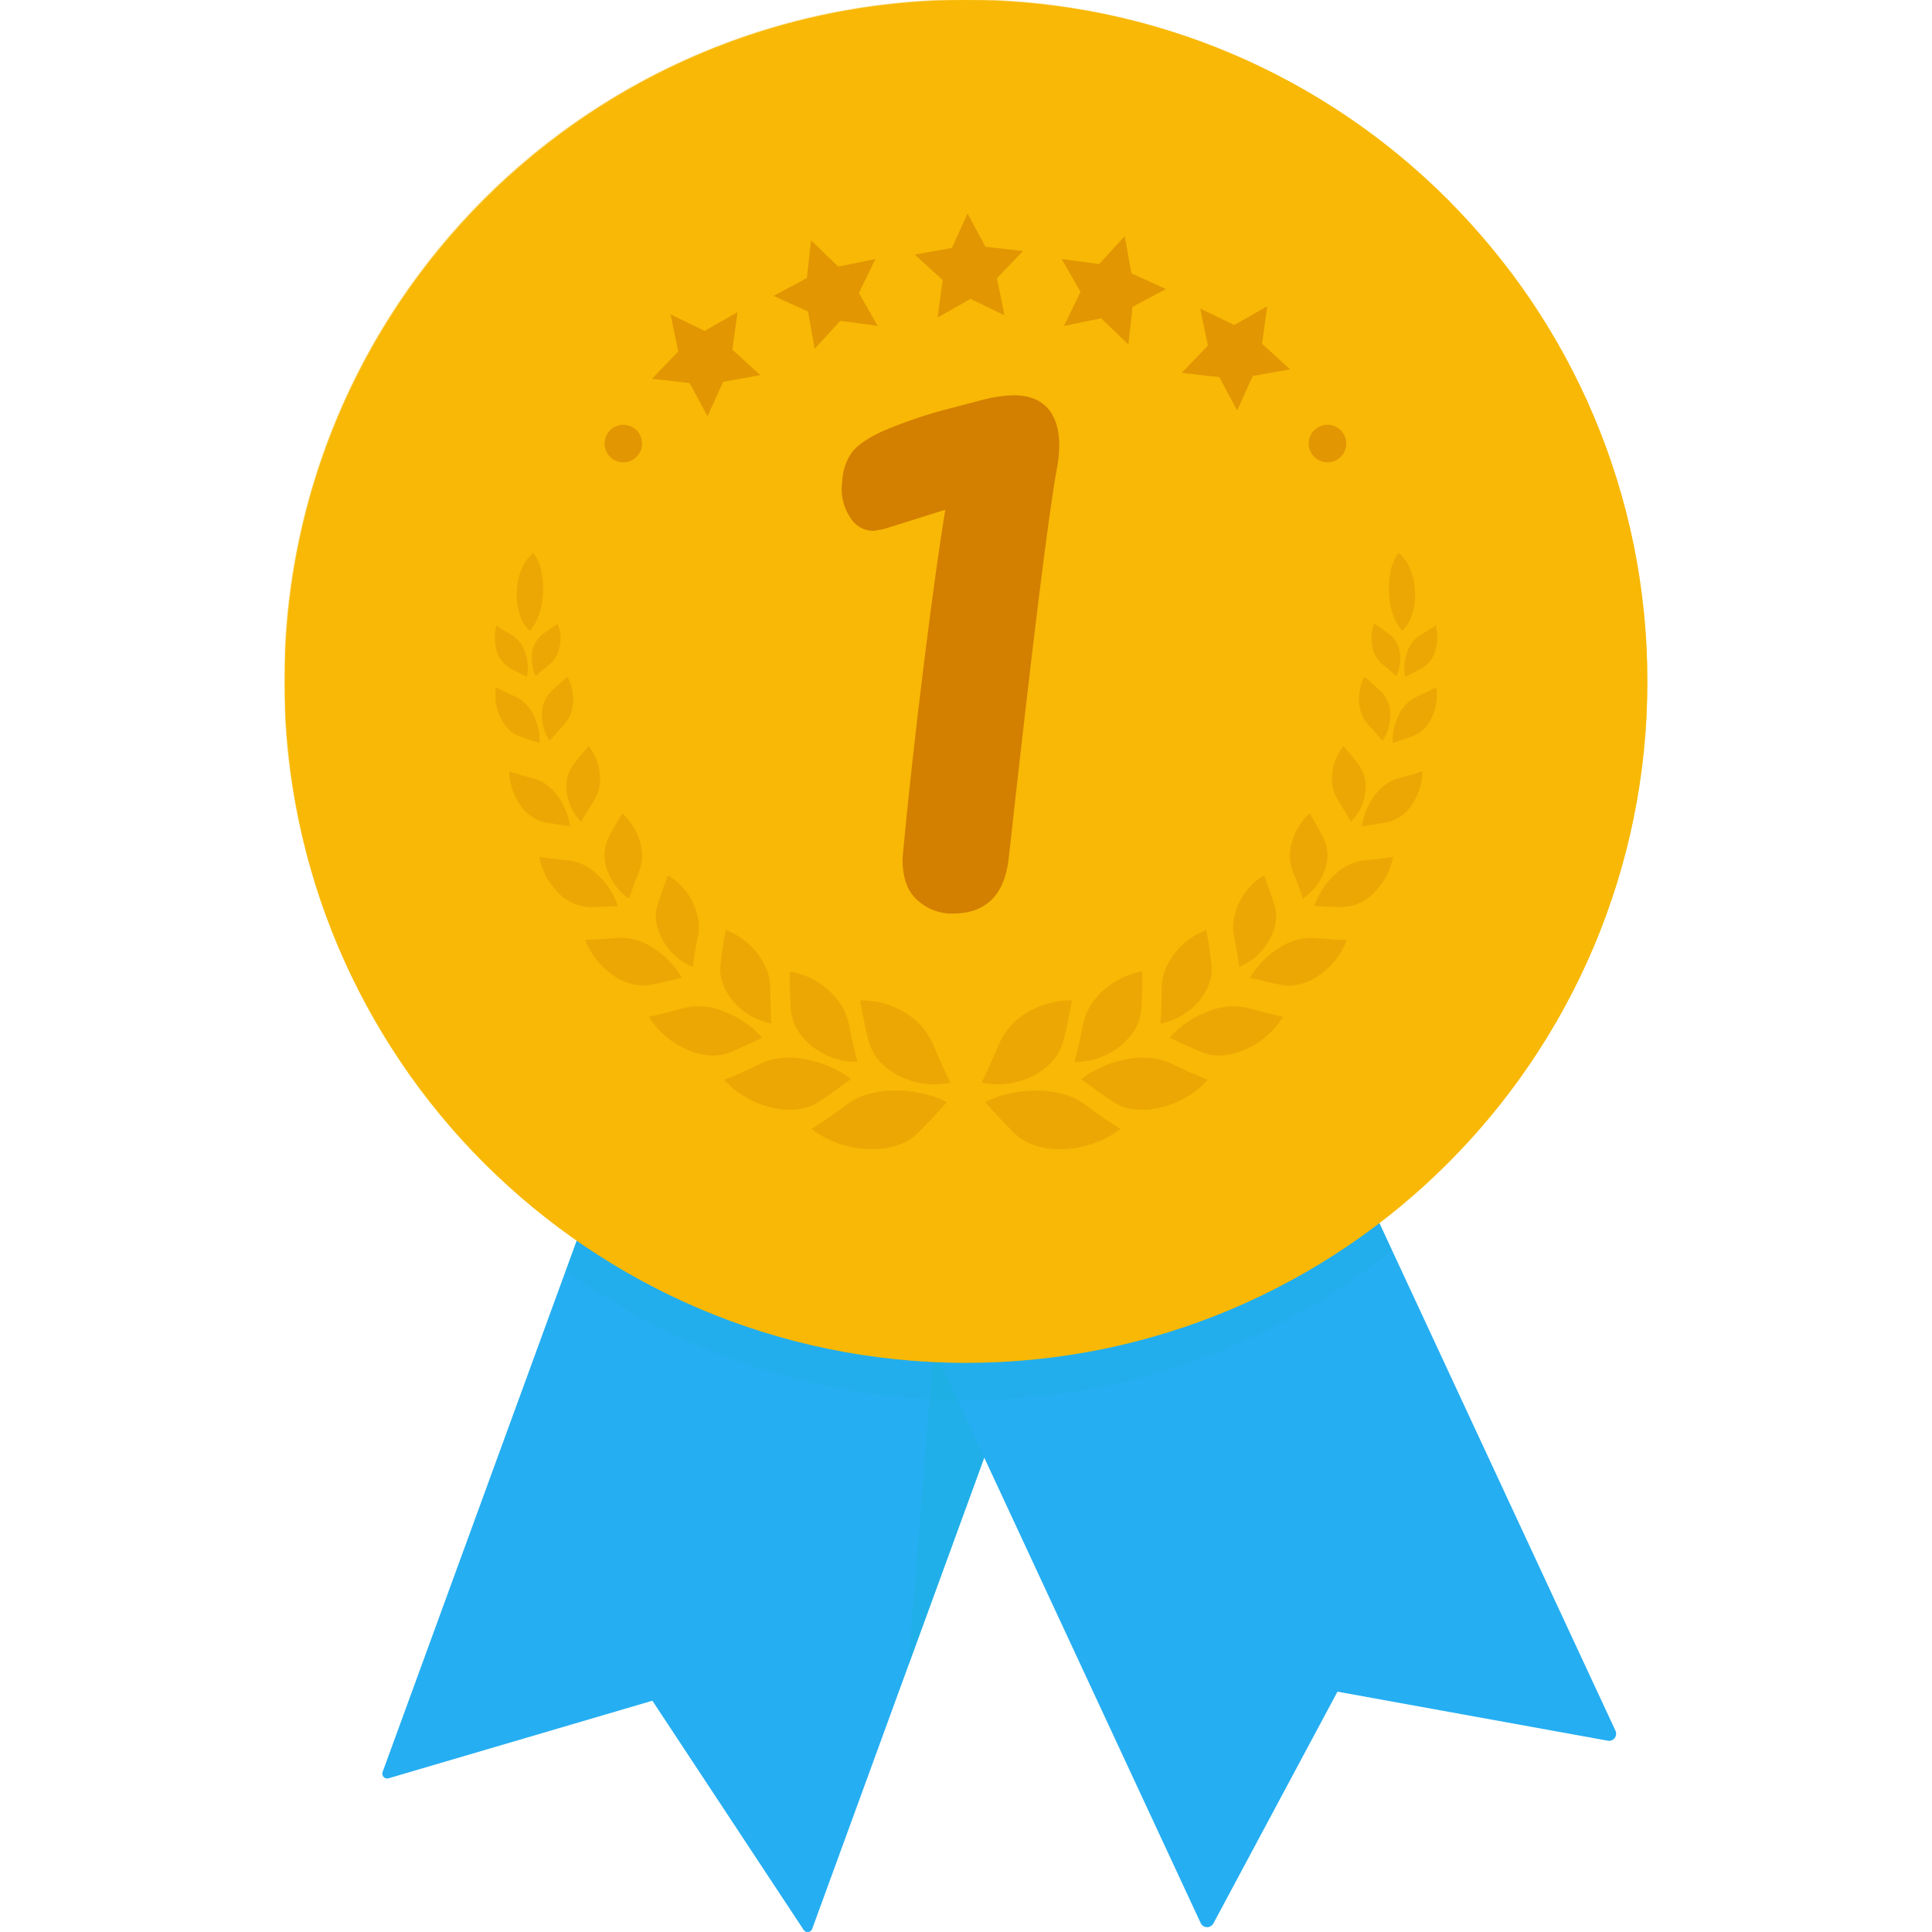 <svg width="48" height="48" viewBox="0 0 48 48" fill="none" xmlns="http://www.w3.org/2000/svg">
<g clip-path="url(#clip0_2015_11753)">
<path d="M25.111 17.858L17.925 20.98L9.507 44.026C9.499 44.047 9.498 44.069 9.502 44.091C9.506 44.112 9.517 44.132 9.532 44.148C9.547 44.164 9.566 44.175 9.587 44.181C9.608 44.187 9.63 44.187 9.651 44.18L16.209 42.252L19.968 47.947C19.98 47.965 19.997 47.98 20.017 47.989C20.036 47.998 20.058 48.002 20.08 47.999C20.102 47.997 20.122 47.988 20.14 47.974C20.157 47.961 20.17 47.943 20.177 47.922L28.592 24.876L25.111 17.858Z" fill="#25AEF2"/>
<g style="mix-blend-mode:multiply" opacity="0.5">
<path d="M25.111 17.858L17.925 20.98L9.507 44.026C9.499 44.047 9.498 44.069 9.502 44.091C9.506 44.112 9.517 44.132 9.532 44.148C9.547 44.164 9.566 44.175 9.587 44.181C9.608 44.187 9.63 44.187 9.651 44.18L16.209 42.252L19.968 47.947C19.98 47.965 19.997 47.98 20.017 47.989C20.036 47.998 20.058 48.002 20.08 47.999C20.102 47.997 20.122 47.988 20.14 47.974C20.157 47.961 20.17 47.943 20.177 47.922L28.592 24.876L25.111 17.858Z" fill="#25AEF2"/>
</g>
<g style="mix-blend-mode:multiply" opacity="0.5">
<path d="M27.416 22.502L24 23.479L22.569 41.379L28.595 24.876L27.416 22.502Z" fill="#1BAFDD"/>
</g>
<path d="M40.136 43L29.834 20.847L22.409 18.349L19.535 25.637L29.831 47.779C29.845 47.808 29.867 47.833 29.894 47.851C29.922 47.869 29.953 47.879 29.986 47.88C30.019 47.881 30.051 47.873 30.079 47.856C30.107 47.84 30.131 47.816 30.146 47.788L33.229 42.029L39.945 43.247C39.977 43.253 40.01 43.25 40.04 43.238C40.07 43.227 40.096 43.207 40.116 43.182C40.136 43.156 40.148 43.126 40.151 43.094C40.155 43.062 40.15 43.03 40.136 43Z" fill="#25AEF2"/>
<g style="mix-blend-mode:multiply" opacity="0.3">
<path d="M24 34.786C27.85 34.793 31.587 33.48 34.587 31.068L29.834 20.848L25.946 19.539L25.11 17.857L23.294 18.647L22.409 18.349L22.085 19.172L17.925 20.979L14.061 31.564C16.949 33.664 20.429 34.792 24 34.786Z" fill="#1BAFDD"/>
</g>
<path d="M24 33.857C33.349 33.857 40.928 26.278 40.928 16.928C40.928 7.579 33.349 0 24 0C14.651 0 7.072 7.579 7.072 16.928C7.072 26.278 14.651 33.857 24 33.857Z" fill="#F8B805"/>
<g style="mix-blend-mode:screen" opacity="0.5">
<path d="M7.538 17.395C7.538 14.075 8.514 10.829 10.345 8.059C12.176 5.29 14.781 3.12 17.835 1.82C20.89 0.519 24.26 0.146 27.525 0.746C30.79 1.346 33.807 2.893 36.2 5.194C34.64 3.568 32.772 2.27 30.705 1.375C28.637 0.481 26.412 0.008 24.159 -0.016C21.907 -0.039 19.672 0.387 17.586 1.238C15.501 2.089 13.606 3.348 12.013 4.941C10.42 6.534 9.161 8.429 8.31 10.515C7.459 12.601 7.032 14.835 7.056 17.088C7.079 19.34 7.552 21.566 8.447 23.633C9.342 25.701 10.64 27.569 12.266 29.128C9.228 25.978 7.533 21.771 7.538 17.395Z" fill="#F8B805"/>
</g>
<g style="mix-blend-mode:multiply" opacity="0.5">
<path d="M37.493 6.705C39.949 10.363 40.882 14.834 40.094 19.169C39.306 23.504 36.859 27.36 33.273 29.92C29.687 32.48 25.244 33.54 20.889 32.877C16.533 32.214 12.608 29.879 9.946 26.368C11.208 28.248 12.834 29.855 14.729 31.096C16.623 32.336 18.747 33.184 20.974 33.589C23.202 33.994 25.488 33.948 27.698 33.454C29.907 32.959 31.995 32.027 33.838 30.712C35.681 29.396 37.241 27.724 38.426 25.795C39.612 23.866 40.398 21.719 40.739 19.481C41.08 17.242 40.968 14.959 40.41 12.764C39.853 10.57 38.861 8.509 37.493 6.705Z" fill="#F8B805"/>
</g>
<g style="mix-blend-mode:multiply" opacity="0.5">
<path d="M34.412 27.341C40.163 21.59 40.163 12.266 34.412 6.516C28.662 0.765 19.338 0.765 13.587 6.516C7.836 12.266 7.836 21.59 13.587 27.341C19.338 33.092 28.662 33.092 34.412 27.341Z" fill="#F8B805"/>
</g>
<path d="M33.79 26.719C39.198 21.312 39.198 12.545 33.79 7.138C28.383 1.73 19.616 1.73 14.209 7.138C8.802 12.545 8.802 21.312 14.209 26.719C19.616 32.126 28.383 32.126 33.79 26.719Z" fill="#F8B805"/>
<path d="M33.174 26.102C38.24 21.036 38.24 12.821 33.174 7.754C28.107 2.687 19.892 2.687 14.825 7.754C9.759 12.821 9.759 21.036 14.825 26.102C19.892 31.169 28.107 31.169 33.174 26.102Z" fill="#F8B805"/>
<g style="mix-blend-mode:multiply" opacity="0.3">
<path d="M24.472 27.381C24.704 27.641 24.948 27.901 25.205 28.16C25.353 28.299 25.53 28.402 25.724 28.46C25.831 28.496 25.941 28.522 26.052 28.535C26.171 28.549 26.29 28.554 26.409 28.55C26.534 28.547 26.659 28.535 26.782 28.511C26.908 28.486 27.032 28.454 27.154 28.414C27.4 28.33 27.63 28.207 27.836 28.05C27.524 27.849 27.229 27.652 26.941 27.433C26.783 27.315 26.604 27.23 26.413 27.182C26.209 27.125 25.998 27.096 25.786 27.095C25.562 27.091 25.339 27.114 25.12 27.162C24.895 27.206 24.678 27.28 24.472 27.381Z" fill="#D37F00"/>
<path d="M26.42 25.858C26.508 25.526 26.574 25.182 26.631 24.853C26.246 24.847 25.867 24.948 25.536 25.145C25.215 25.328 24.962 25.61 24.815 25.949C24.686 26.264 24.543 26.581 24.387 26.899C24.606 26.943 24.831 26.951 25.053 26.922C25.269 26.89 25.479 26.825 25.675 26.728C25.856 26.633 26.019 26.507 26.156 26.355C26.28 26.212 26.371 26.041 26.42 25.858Z" fill="#D37F00"/>
<path d="M26.861 26.808C27.116 27.003 27.384 27.197 27.662 27.38C27.819 27.48 27.997 27.541 28.182 27.559C28.285 27.571 28.388 27.575 28.491 27.57C28.6 27.563 28.707 27.546 28.813 27.521C28.924 27.495 29.034 27.462 29.141 27.423C29.25 27.38 29.355 27.329 29.456 27.269C29.558 27.211 29.655 27.145 29.749 27.075C29.841 27 29.927 26.918 30.006 26.829C29.85 26.764 29.696 26.699 29.545 26.634C29.393 26.566 29.242 26.492 29.094 26.419C28.931 26.342 28.755 26.296 28.576 26.285C28.38 26.267 28.183 26.277 27.991 26.317C27.789 26.35 27.593 26.41 27.407 26.495C27.211 26.573 27.028 26.679 26.861 26.808Z" fill="#D37F00"/>
<path d="M28.353 25.081C28.363 24.921 28.372 24.767 28.376 24.608C28.38 24.449 28.376 24.29 28.376 24.134C28.286 24.149 28.198 24.172 28.112 24.203C28.026 24.228 27.942 24.261 27.861 24.3C27.782 24.339 27.706 24.384 27.633 24.434C27.559 24.481 27.489 24.534 27.424 24.592C27.36 24.65 27.299 24.712 27.244 24.779C27.188 24.842 27.137 24.91 27.093 24.982C27.004 25.125 26.942 25.283 26.909 25.448C26.849 25.756 26.777 26.07 26.694 26.386C26.899 26.384 27.104 26.352 27.299 26.288C27.488 26.217 27.666 26.118 27.827 25.996C27.973 25.877 28.098 25.734 28.198 25.574C28.286 25.424 28.339 25.255 28.353 25.081Z" fill="#D37F00"/>
<path d="M29.061 25.781C29.326 25.91 29.599 26.034 29.88 26.15C30.038 26.212 30.208 26.236 30.377 26.22C30.569 26.206 30.756 26.158 30.931 26.079C31.322 25.908 31.652 25.623 31.879 25.261C31.587 25.202 31.282 25.121 30.994 25.04C30.658 24.965 30.307 24.999 29.991 25.138C29.814 25.202 29.647 25.29 29.495 25.401C29.333 25.506 29.187 25.634 29.061 25.781Z" fill="#D37F00"/>
<path d="M30.1 23.965C30.065 23.672 30.027 23.392 29.97 23.105C29.657 23.223 29.384 23.425 29.18 23.69C29.084 23.816 29.005 23.954 28.946 24.101C28.891 24.245 28.862 24.398 28.861 24.553C28.861 24.841 28.852 25.134 28.835 25.43C29.019 25.392 29.197 25.326 29.361 25.235C29.518 25.138 29.66 25.019 29.783 24.881C30.013 24.602 30.141 24.277 30.1 23.965Z" fill="#D37F00"/>
<path d="M31.059 24.291C31.318 24.358 31.585 24.42 31.855 24.473C32.004 24.5 32.157 24.492 32.303 24.452C32.47 24.408 32.627 24.334 32.768 24.233C33.082 24.016 33.324 23.711 33.465 23.356C33.188 23.347 32.911 23.328 32.641 23.304C32.328 23.292 32.02 23.382 31.764 23.561C31.619 23.649 31.486 23.757 31.37 23.881C31.249 24.004 31.145 24.142 31.059 24.291Z" fill="#D37F00"/>
<path d="M31.665 22.494C31.584 22.239 31.502 21.994 31.407 21.75C31.077 21.942 30.829 22.249 30.711 22.613C30.687 22.68 30.669 22.749 30.656 22.819C30.629 22.958 30.629 23.1 30.656 23.239C30.707 23.497 30.753 23.757 30.789 24.024C30.947 23.958 31.093 23.866 31.222 23.752C31.344 23.638 31.449 23.507 31.534 23.363C31.693 23.073 31.755 22.766 31.665 22.494Z" fill="#D37F00"/>
<path d="M32.653 22.511C32.892 22.525 33.14 22.535 33.383 22.535C33.675 22.517 33.948 22.387 34.145 22.171C34.261 22.052 34.361 21.918 34.443 21.774C34.521 21.621 34.578 21.459 34.612 21.291C34.365 21.325 34.122 21.354 33.881 21.376C33.604 21.413 33.347 21.542 33.152 21.743C33.039 21.844 32.941 21.962 32.86 22.091C32.774 22.222 32.704 22.363 32.653 22.511Z" fill="#D37F00"/>
<path d="M32.887 20.826C32.774 20.613 32.659 20.406 32.541 20.206C32.124 20.584 31.929 21.185 32.12 21.654C32.21 21.873 32.291 22.095 32.372 22.323C32.5 22.238 32.613 22.132 32.705 22.009C32.794 21.887 32.864 21.754 32.916 21.613C32.963 21.487 32.985 21.352 32.98 21.217C32.975 21.082 32.944 20.949 32.887 20.826Z" fill="#D37F00"/>
<path d="M33.837 20.526C34.048 20.499 34.26 20.466 34.475 20.428C34.724 20.365 34.94 20.21 35.079 19.994C35.16 19.873 35.224 19.742 35.269 19.604C35.292 19.533 35.31 19.46 35.323 19.386C35.334 19.312 35.339 19.237 35.339 19.162C35.133 19.229 34.927 19.291 34.716 19.344C34.279 19.467 33.919 19.979 33.837 20.526Z" fill="#D37F00"/>
<path d="M33.771 19.019C33.646 18.852 33.512 18.689 33.376 18.532C33.337 18.582 33.303 18.634 33.272 18.69C33.176 18.847 33.117 19.025 33.102 19.21C33.067 19.439 33.114 19.673 33.234 19.871C33.346 20.047 33.456 20.227 33.564 20.412C33.66 20.316 33.74 20.205 33.803 20.085C33.859 19.964 33.898 19.836 33.919 19.705C33.929 19.642 33.934 19.579 33.933 19.516C33.931 19.454 33.923 19.393 33.909 19.334C33.887 19.22 33.84 19.112 33.771 19.019Z" fill="#D37F00"/>
<path d="M34.596 18.463C34.771 18.406 34.946 18.346 35.122 18.28C35.22 18.242 35.308 18.184 35.38 18.109C35.461 18.024 35.526 17.927 35.575 17.821C35.629 17.708 35.666 17.588 35.685 17.464C35.704 17.335 35.704 17.203 35.685 17.074C35.516 17.16 35.347 17.241 35.179 17.318C34.989 17.416 34.837 17.575 34.747 17.77C34.723 17.822 34.701 17.876 34.683 17.93C34.618 18.099 34.591 18.279 34.603 18.459L34.596 18.463Z" fill="#D37F00"/>
<path d="M34.312 17.181C34.175 17.051 34.038 16.929 33.901 16.814C33.847 16.91 33.809 17.015 33.788 17.123C33.767 17.227 33.759 17.332 33.764 17.438C33.77 17.541 33.792 17.643 33.83 17.74C33.862 17.832 33.913 17.917 33.978 17.989C34.102 18.123 34.225 18.261 34.348 18.403C34.413 18.305 34.463 18.197 34.497 18.084C34.532 17.973 34.547 17.857 34.541 17.741C34.541 17.531 34.459 17.33 34.312 17.181Z" fill="#D37F00"/>
<path d="M34.91 16.815C35.054 16.747 35.19 16.675 35.331 16.601C35.491 16.503 35.609 16.349 35.66 16.168C35.722 15.963 35.726 15.745 35.672 15.538C35.539 15.626 35.401 15.71 35.265 15.793C35.115 15.895 35.005 16.046 34.955 16.22C34.885 16.411 34.87 16.616 34.91 16.815Z" fill="#D37F00"/>
<path d="M34.525 15.763C34.398 15.671 34.276 15.582 34.145 15.495C34.073 15.67 34.055 15.862 34.092 16.047C34.117 16.218 34.202 16.375 34.331 16.491C34.451 16.588 34.577 16.692 34.691 16.797C34.777 16.617 34.808 16.415 34.779 16.217C34.756 16.038 34.665 15.876 34.525 15.763Z" fill="#D37F00"/>
<path d="M34.751 13.736C34.657 13.861 34.59 14.005 34.556 14.159C34.515 14.342 34.498 14.531 34.506 14.719C34.511 14.817 34.523 14.915 34.542 15.011C34.556 15.1 34.579 15.188 34.608 15.273C34.658 15.421 34.736 15.558 34.838 15.676C34.951 15.565 35.034 15.426 35.078 15.274C35.108 15.184 35.13 15.091 35.145 14.997C35.158 14.895 35.161 14.792 35.154 14.69C35.15 14.492 35.105 14.297 35.025 14.116C34.965 13.97 34.871 13.839 34.751 13.736Z" fill="#D37F00"/>
</g>
<g style="mix-blend-mode:multiply" opacity="0.3">
<path d="M23.527 27.381C23.297 27.641 23.053 27.901 22.795 28.16C22.648 28.299 22.47 28.402 22.277 28.46C22.17 28.496 22.059 28.521 21.947 28.535C21.829 28.549 21.71 28.554 21.591 28.55C21.466 28.548 21.341 28.535 21.219 28.511C21.093 28.487 20.968 28.454 20.846 28.414C20.599 28.331 20.367 28.208 20.16 28.05C20.471 27.849 20.767 27.652 21.055 27.433C21.214 27.314 21.395 27.228 21.587 27.179C21.791 27.122 22.002 27.093 22.214 27.092C22.438 27.088 22.661 27.111 22.88 27.159C23.105 27.204 23.322 27.278 23.527 27.381Z" fill="#D37F00"/>
<path d="M21.58 25.858C21.493 25.526 21.426 25.182 21.369 24.853C21.754 24.847 22.133 24.948 22.465 25.145C22.786 25.328 23.038 25.61 23.184 25.949C23.314 26.264 23.457 26.581 23.613 26.899C23.177 26.991 22.722 26.93 22.326 26.725C22.143 26.631 21.978 26.505 21.839 26.352C21.717 26.209 21.628 26.04 21.58 25.858Z" fill="#D37F00"/>
<path d="M21.14 26.808C20.884 27.003 20.617 27.193 20.338 27.38C20.181 27.48 20.003 27.541 19.818 27.559C19.715 27.571 19.612 27.575 19.509 27.57C19.4 27.563 19.292 27.546 19.186 27.521C19.076 27.495 18.966 27.462 18.859 27.423C18.75 27.38 18.645 27.328 18.544 27.269C18.442 27.211 18.345 27.145 18.251 27.075C18.16 26.999 18.074 26.917 17.994 26.829C18.151 26.766 18.304 26.701 18.455 26.634C18.606 26.568 18.759 26.492 18.906 26.419C19.069 26.342 19.244 26.296 19.424 26.285C19.619 26.267 19.817 26.277 20.009 26.317C20.212 26.35 20.41 26.41 20.598 26.495C20.792 26.574 20.974 26.679 21.14 26.808Z" fill="#D37F00"/>
<path d="M19.647 25.081C19.637 24.921 19.628 24.767 19.624 24.608C19.62 24.449 19.624 24.29 19.624 24.134C19.714 24.149 19.803 24.172 19.889 24.203C19.975 24.228 20.058 24.261 20.139 24.3C20.218 24.339 20.295 24.384 20.368 24.434C20.442 24.481 20.512 24.534 20.577 24.592C20.641 24.65 20.701 24.713 20.756 24.779C20.812 24.842 20.863 24.91 20.908 24.982C20.996 25.125 21.058 25.283 21.091 25.448C21.151 25.756 21.222 26.07 21.306 26.386C21.1 26.384 20.896 26.352 20.7 26.288C20.511 26.217 20.334 26.118 20.173 25.996C20.027 25.877 19.902 25.734 19.803 25.574C19.714 25.424 19.661 25.255 19.647 25.081Z" fill="#D37F00"/>
<path d="M18.939 25.781C18.675 25.91 18.402 26.034 18.12 26.15C17.962 26.212 17.793 26.236 17.624 26.22C17.432 26.206 17.244 26.159 17.069 26.079C16.678 25.908 16.348 25.623 16.121 25.261C16.413 25.202 16.719 25.121 17.006 25.04C17.342 24.965 17.694 24.999 18.009 25.138C18.365 25.277 18.684 25.498 18.939 25.782V25.781Z" fill="#D37F00"/>
<path d="M17.9 23.965C17.935 23.672 17.973 23.392 18.031 23.105C18.343 23.223 18.617 23.426 18.82 23.69C18.916 23.816 18.995 23.954 19.054 24.101C19.109 24.245 19.138 24.398 19.139 24.553C19.139 24.841 19.148 25.134 19.165 25.43C18.981 25.392 18.803 25.326 18.639 25.235C18.482 25.138 18.34 25.019 18.217 24.881C17.987 24.602 17.86 24.277 17.9 23.965Z" fill="#D37F00"/>
<path d="M16.941 24.291C16.682 24.358 16.415 24.42 16.146 24.473C15.995 24.498 15.841 24.489 15.695 24.447C15.528 24.403 15.37 24.329 15.23 24.228C14.916 24.011 14.674 23.706 14.534 23.351C14.809 23.342 15.088 23.323 15.357 23.299C15.669 23.287 15.977 23.377 16.234 23.556C16.377 23.645 16.508 23.753 16.623 23.876C16.746 24.001 16.853 24.14 16.941 24.291Z" fill="#D37F00"/>
<path d="M16.335 22.494C16.416 22.239 16.498 21.994 16.593 21.75C16.923 21.942 17.17 22.249 17.289 22.613C17.313 22.68 17.331 22.749 17.344 22.819C17.372 22.958 17.372 23.1 17.344 23.239C17.292 23.497 17.247 23.757 17.21 24.024C17.052 23.958 16.906 23.866 16.778 23.752C16.655 23.638 16.55 23.507 16.465 23.363C16.307 23.073 16.246 22.766 16.335 22.494Z" fill="#D37F00"/>
<path d="M15.352 22.511C15.113 22.525 14.865 22.535 14.621 22.535C14.33 22.517 14.057 22.387 13.86 22.171C13.745 22.052 13.647 21.918 13.568 21.774C13.489 21.622 13.432 21.459 13.398 21.291C13.644 21.326 13.885 21.354 14.13 21.376C14.406 21.413 14.663 21.542 14.857 21.743C14.971 21.845 15.069 21.962 15.149 22.091C15.234 22.223 15.302 22.363 15.352 22.511Z" fill="#D37F00"/>
<path d="M15.111 20.826C15.223 20.613 15.339 20.406 15.457 20.206C15.874 20.584 16.07 21.185 15.878 21.654C15.787 21.873 15.707 22.095 15.627 22.323C15.498 22.238 15.385 22.132 15.293 22.009C15.204 21.887 15.133 21.754 15.082 21.613C15.035 21.487 15.014 21.352 15.018 21.217C15.024 21.082 15.055 20.949 15.111 20.826Z" fill="#D37F00"/>
<path d="M14.163 20.526C13.952 20.499 13.74 20.466 13.524 20.429C13.276 20.365 13.06 20.21 12.921 19.994C12.839 19.874 12.773 19.743 12.727 19.604C12.703 19.534 12.684 19.461 12.67 19.388C12.658 19.314 12.653 19.239 12.653 19.164C12.859 19.231 13.065 19.293 13.276 19.346C13.721 19.467 14.086 19.98 14.163 20.526Z" fill="#D37F00"/>
<path d="M14.229 19.019C14.354 18.852 14.488 18.689 14.624 18.532C14.663 18.581 14.698 18.634 14.728 18.69C14.824 18.847 14.883 19.025 14.898 19.21C14.935 19.439 14.889 19.675 14.768 19.873C14.656 20.049 14.546 20.229 14.438 20.414C14.342 20.318 14.262 20.207 14.2 20.087C14.143 19.966 14.104 19.838 14.083 19.707C14.073 19.644 14.069 19.581 14.069 19.518C14.072 19.456 14.08 19.395 14.092 19.335C14.114 19.221 14.16 19.113 14.229 19.019Z" fill="#D37F00"/>
<path d="M13.404 18.463C13.229 18.406 13.054 18.346 12.878 18.28C12.782 18.242 12.696 18.183 12.624 18.109C12.544 18.024 12.478 17.927 12.43 17.821C12.376 17.708 12.339 17.588 12.319 17.464C12.301 17.335 12.301 17.203 12.319 17.074C12.489 17.16 12.658 17.241 12.826 17.318C13.017 17.416 13.168 17.575 13.258 17.77C13.283 17.822 13.305 17.875 13.323 17.93C13.344 17.986 13.36 18.043 13.374 18.1C13.402 18.219 13.412 18.341 13.404 18.463Z" fill="#D37F00"/>
<path d="M13.689 17.181C13.824 17.051 13.961 16.929 14.098 16.814C14.153 16.911 14.191 17.015 14.212 17.123C14.236 17.228 14.245 17.335 14.24 17.442C14.234 17.545 14.212 17.647 14.174 17.744C14.142 17.836 14.092 17.921 14.026 17.993C13.902 18.127 13.779 18.265 13.656 18.407C13.591 18.308 13.541 18.201 13.507 18.088C13.472 17.977 13.457 17.861 13.463 17.745C13.462 17.64 13.481 17.537 13.52 17.44C13.559 17.343 13.616 17.255 13.689 17.181Z" fill="#D37F00"/>
<path d="M13.09 16.815C12.946 16.747 12.809 16.675 12.669 16.601C12.51 16.504 12.392 16.351 12.34 16.171C12.279 15.965 12.276 15.746 12.332 15.538C12.465 15.626 12.603 15.71 12.738 15.793C12.889 15.895 12.999 16.046 13.05 16.22C13.118 16.411 13.132 16.617 13.09 16.815Z" fill="#D37F00"/>
<path d="M13.475 15.763C13.601 15.671 13.724 15.582 13.855 15.495C13.927 15.669 13.945 15.862 13.907 16.047C13.882 16.218 13.798 16.375 13.669 16.491C13.549 16.588 13.424 16.692 13.309 16.797C13.223 16.617 13.192 16.415 13.22 16.217C13.244 16.039 13.335 15.876 13.475 15.763Z" fill="#D37F00"/>
<path d="M13.249 13.736C13.344 13.861 13.41 14.005 13.444 14.159C13.485 14.342 13.502 14.531 13.494 14.719C13.489 14.817 13.477 14.915 13.458 15.011C13.444 15.1 13.422 15.188 13.392 15.273C13.342 15.421 13.265 15.558 13.163 15.676C13.048 15.566 12.963 15.427 12.917 15.273C12.887 15.183 12.865 15.09 12.851 14.996C12.837 14.894 12.834 14.791 12.841 14.689C12.846 14.491 12.89 14.296 12.97 14.115C13.032 13.968 13.128 13.838 13.249 13.736Z" fill="#D37F00"/>
</g>
<g style="mix-blend-mode:multiply">
<path d="M22.797 22.369C22.547 22.151 22.423 21.808 22.423 21.341L22.443 21.101C22.587 19.6 22.761 18.036 22.964 16.41C23.168 14.784 23.341 13.535 23.486 12.664L21.951 13.146L21.715 13.189C21.597 13.191 21.48 13.162 21.376 13.104C21.273 13.047 21.186 12.963 21.125 12.861C20.98 12.641 20.905 12.382 20.909 12.118L20.928 11.923C20.942 11.678 21.023 11.442 21.164 11.241C21.294 11.066 21.547 10.891 21.922 10.716C22.466 10.482 23.029 10.292 23.603 10.147L24.43 9.929C24.674 9.864 24.924 9.827 25.177 9.82C25.558 9.82 25.842 9.929 26.033 10.147C26.224 10.365 26.317 10.672 26.317 11.066C26.316 11.257 26.296 11.447 26.259 11.635C26.049 12.772 25.649 16.008 25.059 21.343C24.952 22.247 24.487 22.698 23.663 22.698C23.343 22.702 23.034 22.584 22.797 22.369Z" fill="#D37F00"/>
</g>
<g opacity="0.6">
<g style="mix-blend-mode:multiply">
<path d="M31.483 7.61L31.355 8.542L32.05 9.175L31.124 9.341L30.737 10.197L30.293 9.369L29.359 9.265L30.01 8.586L29.82 7.667L30.665 8.076L31.483 7.61Z" fill="#D37F00"/>
</g>
<g style="mix-blend-mode:multiply">
<path d="M27.943 5.868L28.11 6.792L28.966 7.18L28.137 7.624L28.034 8.558L27.356 7.908L26.435 8.098L26.845 7.251L26.379 6.435L27.31 6.562L27.943 5.868Z" fill="#D37F00"/>
</g>
<g style="mix-blend-mode:multiply">
<path d="M24.039 5.303L24.483 6.131L25.416 6.236L24.767 6.914L24.957 7.834L24.11 7.425L23.294 7.89L23.421 6.958L22.727 6.326L23.651 6.16L24.039 5.303Z" fill="#D37F00"/>
</g>
<g style="mix-blend-mode:multiply">
<path d="M20.151 5.974L20.829 6.624L21.75 6.434L21.34 7.28L21.805 8.096L20.875 7.97L20.242 8.664L20.075 7.739L19.219 7.351L20.047 6.908L20.151 5.974Z" fill="#D37F00"/>
</g>
<g style="mix-blend-mode:multiply">
<path d="M16.66 7.812L17.507 8.221L18.323 7.756L18.196 8.688L18.89 9.32L17.966 9.486L17.578 10.343L17.134 9.515L16.2 9.411L16.851 8.732L16.66 7.812Z" fill="#D37F00"/>
</g>
<g style="mix-blend-mode:multiply">
<path d="M15.952 11.02C15.952 10.928 15.925 10.837 15.874 10.761C15.822 10.684 15.749 10.624 15.664 10.589C15.579 10.553 15.485 10.544 15.395 10.562C15.304 10.58 15.221 10.625 15.156 10.69C15.091 10.755 15.046 10.838 15.028 10.929C15.01 11.019 15.019 11.113 15.055 11.198C15.09 11.284 15.15 11.357 15.226 11.408C15.303 11.459 15.393 11.486 15.486 11.486C15.547 11.486 15.608 11.474 15.664 11.451C15.721 11.428 15.772 11.393 15.816 11.35C15.859 11.306 15.893 11.255 15.917 11.198C15.94 11.142 15.952 11.081 15.952 11.02Z" fill="#D37F00"/>
</g>
<g style="mix-blend-mode:multiply">
<path d="M33.448 11.02C33.448 10.928 33.42 10.837 33.369 10.761C33.318 10.684 33.245 10.624 33.16 10.589C33.074 10.553 32.98 10.544 32.89 10.562C32.8 10.58 32.716 10.625 32.651 10.69C32.586 10.755 32.541 10.838 32.523 10.929C32.505 11.019 32.515 11.113 32.55 11.198C32.585 11.284 32.645 11.357 32.722 11.408C32.798 11.459 32.889 11.486 32.981 11.486C33.042 11.486 33.103 11.474 33.16 11.451C33.216 11.428 33.268 11.393 33.311 11.35C33.354 11.306 33.389 11.255 33.412 11.198C33.436 11.142 33.448 11.081 33.448 11.02Z" fill="#D37F00"/>
</g>
</g>
<path d="M24 30.061C16.759 30.061 10.871 24.169 10.871 16.928C10.871 9.687 16.759 3.799 24 3.799C31.241 3.799 37.133 9.687 37.133 16.928C37.133 24.169 31.241 30.061 24 30.061ZM24 4.114C16.934 4.114 11.185 9.862 11.185 16.928C11.185 23.995 16.933 29.744 24 29.744C31.067 29.744 36.815 23.996 36.815 16.928C36.815 9.861 31.066 4.114 24 4.114Z" fill="#F8B805"/>
<g style="mix-blend-mode:screen" opacity="0.5">
<path d="M24 30.061C16.759 30.061 10.871 24.169 10.871 16.928C10.871 9.687 16.759 3.799 24 3.799C31.241 3.799 37.133 9.687 37.133 16.928C37.133 24.169 31.241 30.061 24 30.061ZM24 4.114C16.934 4.114 11.185 9.862 11.185 16.928C11.185 23.995 16.933 29.744 24 29.744C31.067 29.744 36.815 23.996 36.815 16.928C36.815 9.861 31.066 4.114 24 4.114Z" fill="#F8B805"/>
</g>
</g>
<defs>
<clipPath id="clip0_2015_11753">
<rect width="33.857" height="48" fill="white" transform="translate(7.072)"/>
</clipPath>
</defs>
</svg>
